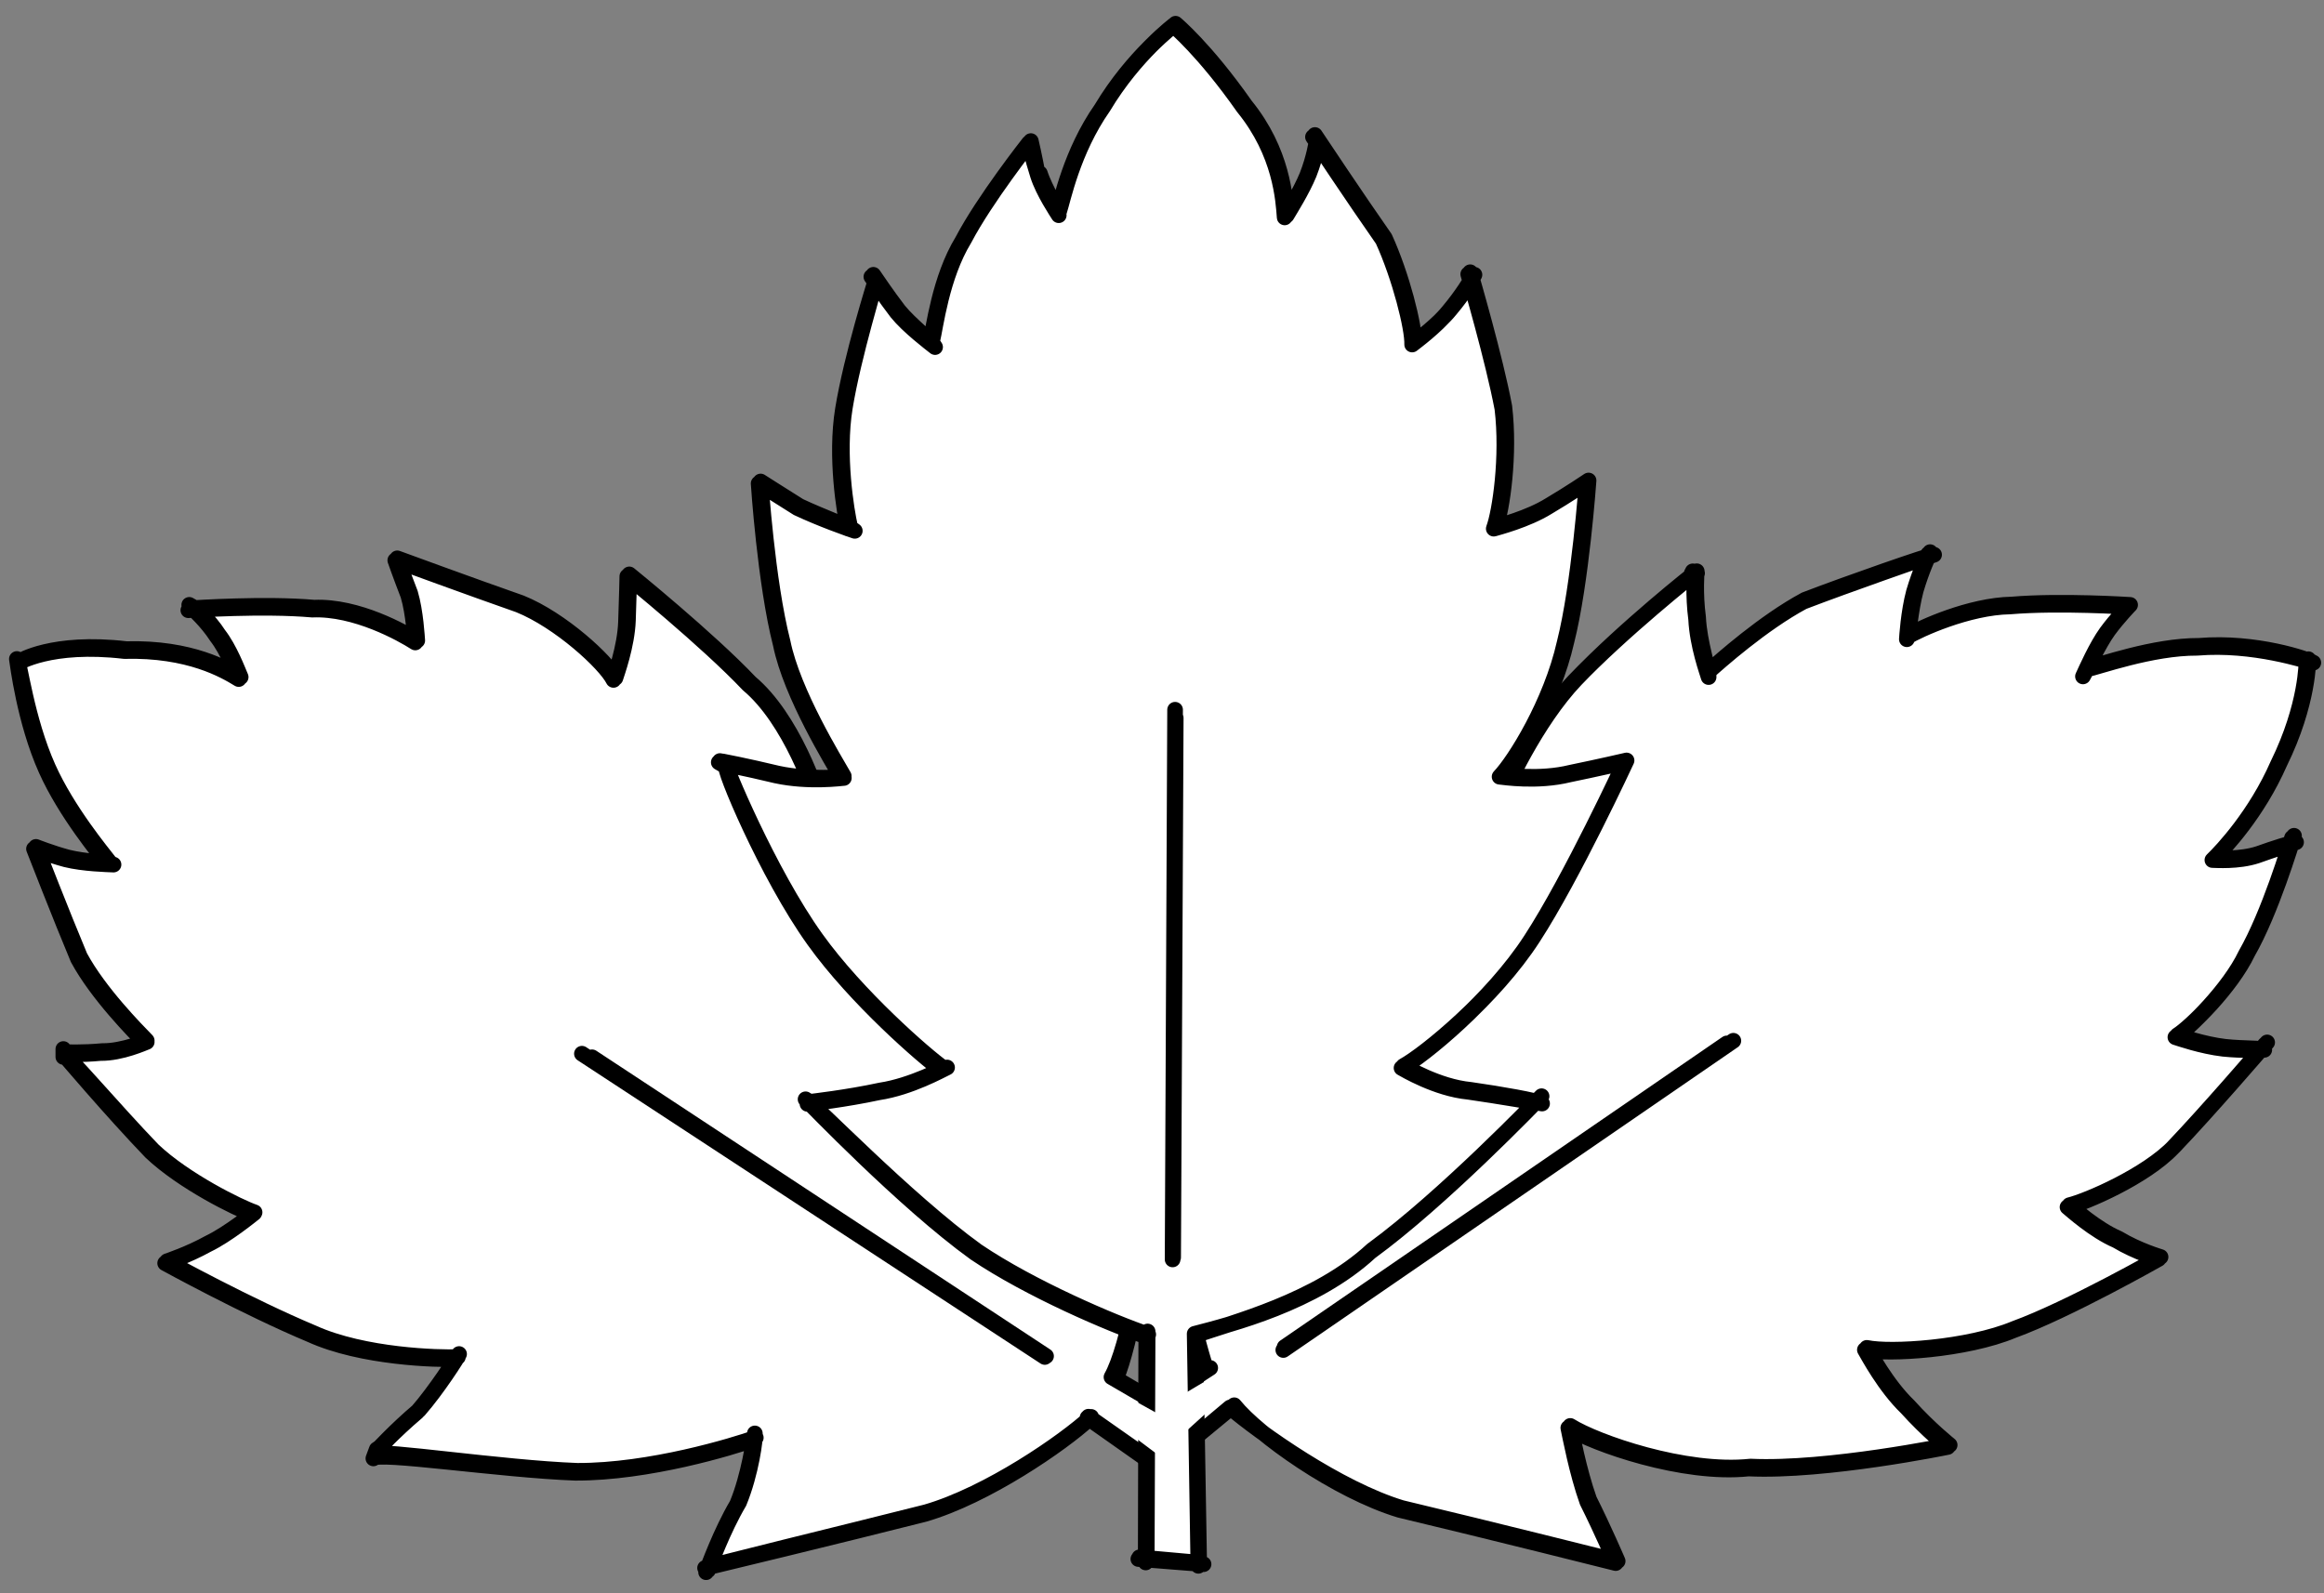 <?xml version="1.0" encoding="UTF-8" standalone="no"?>
<!DOCTYPE svg PUBLIC "-//W3C//DTD SVG 1.1//EN" "http://www.w3.org/Graphics/SVG/1.1/DTD/svg11.dtd">
<svg xmlns="http://www.w3.org/2000/svg" xmlns:dc="http://purl.org/dc/elements/1.1/" xmlns:xl="http://www.w3.org/1999/xlink" version="1.1" viewBox="33.75 59.625 297 203.625" width="297" height="203.625">
  <rect x="33.75" y="59.625" width="297" height="203.625" fill="#808080" stroke="none"/>
  <defs>
    <clipPath id="artboard_clip_path">
      <path d="M 33.75 59.625 L 330.75 59.625 L 330.75 263.25 L 33.75 263.25 Z"/>
    </clipPath>
  </defs>
  <g id="Strawberry_Leaf_(1)" fill="none" stroke-opacity="1" stroke-dasharray="none" stroke="none" fill-opacity="1">
    <title>Strawberry Leaf (1)</title>
    <g id="Strawberry_Leaf_(1)_Layer_2" clip-path="url(#artboard_clip_path)">
      <title>Layer 2</title>
      <g id="Group_32">
        <g id="Graphic_9">
          <path d="M 250.338 132.895 C 250.338 132.895 240.717 140.917 234.884 146.724 C 229.839 151.747 226.005 160.491 225.062 162.76 C 225.062 162.76 222.243 159.141 220.634 155.62 C 219.024 152.099 217.956 148.881 217.956 148.881 C 217.956 148.881 210.181 162.25 205.867 171.449 C 202.135 179.407 201.38 191.17 201.244 194.201 C 201.244 194.201 197.396 192.185 194.377 189.12 C 191.359 186.056 188.302 182.661 188.302 182.661 C 188.302 182.661 185.265 199.574 184.257 210.819 C 183.481 219.467 186.305 230.361 187.651 234.932 L 178.36 240.717 L 182.319 246.586 L 191.15 240.148 C 194.621 242.93 204.008 250.016 212.609 252.625 C 223.413 255.903 240.232 259.422 240.232 259.422 C 240.232 259.422 238.309 255.527 236.598 251.581 C 234.888 247.635 234.381 243.101 234.381 243.101 C 237.241 244.11 248.431 247.816 257.207 247.337 C 267.353 246.783 282.661 244.582 282.661 244.582 C 282.661 244.582 280.077 242.386 277.416 239.575 C 274.754 236.764 272.454 232.794 272.454 232.794 C 274.911 232.769 284.455 232.491 291.002 229.694 C 298.571 226.462 309.613 220.546 309.613 220.546 C 309.613 220.546 307.038 219.59 304.233 218.188 C 301.429 216.786 298.433 214.295 298.433 214.295 C 300.271 213.531 307.354 210.425 311.423 206.339 C 316.127 201.614 322.624 193.821 322.624 193.821 C 322.624 193.821 320.4 193.885 317.868 193.682 C 315.337 193.48 312.218 192.345 312.218 192.345 C 313.537 191.134 318.572 186.327 320.755 181.619 C 323.279 176.175 326.375 167.584 326.375 167.584 C 326.375 167.584 324.347 168.399 322.143 169.007 C 319.94 169.615 316.944 169.562 316.944 169.562 C 317.764 168.365 321.687 164.372 324.84 157.368 C 328.485 149.271 328.5 144.138 328.5 144.138 C 328.5 144.138 321.692 142.239 314.537 142.428 C 308.347 142.591 301.773 144.885 300.357 145.197 C 300.357 145.197 301.562 142.273 302.952 140.458 C 304.341 138.643 305.723 137.194 305.723 137.194 C 305.723 137.194 296.598 136.846 290.605 137.147 C 285.422 137.408 279.079 140.275 277.462 141.044 C 277.462 141.044 277.578 137.727 278.338 135.304 C 279.099 132.881 279.991 130.843 279.991 130.843 C 279.991 130.843 270.332 133.948 264.189 136.539 C 258.876 138.781 253.343 144.185 251.947 145.603 C 251.947 145.603 250.759 141.892 250.51 138.766 C 250.26 135.641 250.338 132.895 250.338 132.895 Z" fill="#FFFFFF"/>
          <path d="M 250.338 132.895 C 250.338 132.895 241.116 140.193 234.884 146.724 C 229.798 152.074 225.834 160.719 225.062 162.76 M 225.541 163.429 C 225.062 162.76 222.116 159.212 220.634 155.62 C 218.893 151.97 217.956 148.881 217.956 148.881 C 217.956 148.881 209.862 162.319 205.867 171.449 C 202.311 180.201 201.087 191.29 201.244 194.201 M 201.48 194.343 C 201.244 194.201 197.693 192.09 194.377 189.12 C 190.996 185.66 188.302 182.661 187.965 182.293 M 188.345 182.407 C 188.302 182.661 186.083 199.732 184.257 210.819 C 183.214 218.751 186.153 230.296 187.651 234.932 M 188.247 234.544 L 178.117 241.125 M 178.423 240.243 L 182.371 247.197 M 181.999 247.075 L 191.481 239.25 C 194.5 243.013 204.523 250.171 212.609 252.625 C 224.184 255.384 240.232 259.422 240.232 259.422 C 240.232 259.422 238.459 255.29 236.598 251.581 C 235.259 247.825 234.381 243.101 234.175 242.142 C 237.453 244.203 248.852 248.226 257.207 247.337 C 267.073 247.798 282.661 244.582 282.661 244.582 C 282.661 244.582 280.067 242.523 277.416 239.575 C 274.594 236.859 272.454 232.794 272.076 232.164 C 275.05 232.801 284.984 232.204 291.002 229.694 C 297.955 227.167 309.613 220.546 309.613 220.546 C 309.613 220.546 306.748 219.705 304.233 218.188 C 301.386 216.966 298.433 214.295 297.974 213.921 C 300.194 213.386 307.851 210.106 311.423 206.339 C 315.803 201.753 322.624 193.821 323.235 193.121 M 323.118 193.819 C 322.624 193.821 320.364 193.941 317.868 193.682 C 315.104 193.359 312.218 192.345 311.76 192.205 C 313.392 191.19 318.616 186.103 320.755 181.619 C 323.761 176.372 326.375 167.584 326.667 166.707 M 327.181 167.282 C 326.375 167.584 324.155 168.284 322.143 169.007 C 319.769 169.782 316.944 169.562 316.487 169.558 C 317.772 168.318 322.022 163.789 324.84 157.368 C 328.597 149.718 328.5 144.138 328.5 144.138 M 329.385 144.329 C 328.5 144.138 321.776 141.827 314.537 142.428 C 308.695 142.399 301.814 144.933 300.357 145.197 M 299.947 146.087 C 300.357 145.197 301.653 142.254 302.952 140.458 C 304.16 138.804 305.723 137.194 305.723 137.194 C 305.723 137.194 296.939 136.616 290.605 137.147 C 285.252 137.239 278.95 140.133 277.462 141.044 M 277.439 141.334 C 277.462 141.044 277.637 137.927 278.338 135.304 C 279.121 132.653 279.991 130.843 280.16 130.451 M 280.922 130.531 C 279.991 130.843 269.832 134.373 264.189 136.539 C 258.953 139.353 253.428 144.27 251.947 145.603 M 252.105 146.171 C 251.947 145.603 250.671 142.136 250.51 138.766 C 250.097 135.672 250.338 132.895 250.338 132.895 M 249.952 132.895 L 250.63 132.895 M 250.338 132.895 C 250.588 132.645 241.366 139.943 235.134 146.474 C 230.048 151.824 226.084 160.469 225.312 162.51 M 225.541 163.429 C 225.312 162.51 222.366 158.962 220.884 155.37 C 219.143 151.72 218.206 148.631 218.206 148.631 C 218.206 148.631 210.112 162.069 206.117 171.199 C 202.561 179.951 201.337 191.04 201.494 193.951 M 201.48 194.343 C 201.494 193.951 197.943 191.84 194.627 188.87 C 191.246 185.41 188.552 182.411 188.215 182.043 M 188.345 182.407 C 188.552 182.411 186.333 199.482 184.507 210.569 C 183.464 218.501 186.403 230.046 187.901 234.682 M 188.412 234.48 L 178.865 240.668 M 178.566 240.108 L 182.347 246.771 M 182.119 246.944 L 190.946 239.535 C 194.75 242.763 204.773 249.921 212.859 252.375 C 224.434 255.134 240.482 259.172 240.482 259.172 C 240.482 259.172 238.709 255.04 236.848 251.331 C 235.509 247.575 234.631 242.851 234.425 241.892 C 237.703 243.953 249.102 247.976 257.457 247.087 C 267.323 247.548 282.911 244.332 282.911 244.332 C 282.911 244.332 280.317 242.273 277.666 239.325 C 274.844 236.609 272.704 232.544 272.326 231.914 C 275.3 232.551 285.234 231.954 291.252 229.444 C 298.205 226.917 309.863 220.296 309.863 220.296 C 309.863 220.296 306.998 219.455 304.483 217.938 C 301.636 216.716 298.683 214.045 298.224 213.671 C 300.444 213.136 308.101 209.856 311.673 206.089 C 316.053 201.503 322.874 193.571 323.485 192.871 M 323.118 193.819 C 322.874 193.571 320.614 193.691 318.118 193.432 C 315.354 193.109 312.468 192.095 312.01 191.955 C 313.642 190.94 318.866 185.853 321.005 181.369 C 324.011 176.122 326.625 167.334 326.917 166.457 M 327.181 167.282 C 326.625 167.334 324.405 168.034 322.393 168.757 C 320.019 169.532 317.194 169.312 316.737 169.308 C 318.022 168.068 322.272 163.539 325.09 157.118 C 328.847 149.468 328.75 143.888 328.75 143.888 M 329.385 144.329 C 328.75 143.888 322.026 141.577 314.787 142.178 C 308.945 142.149 302.064 144.683 300.607 144.947 M 299.947 146.087 C 300.607 144.947 301.903 142.004 303.202 140.208 C 304.41 138.554 305.973 136.944 305.973 136.944 C 305.973 136.944 297.189 136.366 290.855 136.897 C 285.502 136.989 279.2 139.883 277.712 140.794 M 277.439 141.334 C 277.712 140.794 277.887 137.677 278.588 135.054 C 279.371 132.403 280.241 130.593 280.41 130.201 M 280.922 130.531 C 280.241 130.593 270.082 134.123 264.439 136.289 C 259.203 139.103 253.678 144.02 252.197 145.353 M 252.105 146.171 C 252.197 145.353 250.921 141.886 250.76 138.516 C 250.347 135.422 250.588 132.645 250.588 132.645 M 250.077 132.657 L 250.463 132.704" stroke="black" stroke-linecap="round" stroke-linejoin="round" stroke-width="2"/>
        </g>
        <g id="Line_8">
          <path d="M 197.753 232.186 L 255.267 192.658 M 197.919 231.813 L 254.435 192.996" stroke="black" stroke-linecap="round" stroke-linejoin="round" stroke-width="2"/>
        </g>
        <g id="Graphic_7">
          <path d="M 41.845 194.364 C 41.845 194.364 48.342 202.157 53.046 206.882 C 57.115 210.968 64.198 214.074 66.035 214.838 C 66.035 214.838 63.04 217.329 60.235 218.731 C 57.431 220.133 54.856 221.089 54.856 221.089 C 54.856 221.089 65.898 227.005 73.467 230.237 C 80.014 233.034 89.558 233.312 92.015 233.337 C 92.015 233.337 89.715 237.307 87.053 240.118 C 84.392 242.929 81.808 245.125 81.808 245.125 L 81.808 245.125 C 81.808 245.125 97.116 247.326 107.262 247.88 C 116.038 248.359 127.228 244.653 130.088 243.644 C 130.088 243.644 129.661 247.966 127.95 251.913 C 126.24 255.859 124.237 259.965 124.237 259.965 C 124.237 259.965 141.056 256.445 151.86 253.168 C 160.169 250.648 169.212 243.948 172.946 240.988 L 181.79 247.435 L 185.748 241.567 L 176.471 235.79 C 177.75 231.529 180.804 220.171 180.001 211.22 C 178.993 199.975 175.955 183.062 175.955 183.062 C 175.955 183.062 173.065 186.304 170.046 189.368 C 167.028 192.433 163.014 194.601 163.014 194.601 C 162.878 191.571 162.123 179.808 158.391 171.85 C 154.077 162.65 146.302 149.282 146.302 149.282 C 146.302 149.282 145.234 152.5 143.624 156.021 C 142.015 159.541 139.195 163.161 139.195 163.161 C 138.252 160.892 134.419 152.148 129.373 147.125 C 123.541 141.318 113.92 133.296 113.92 133.296 C 113.92 133.296 113.998 136.042 113.748 139.167 C 113.499 142.293 112.311 146.004 112.311 146.004 C 110.915 144.586 105.382 139.182 100.069 136.94 C 93.926 134.349 84.267 131.244 84.267 131.244 C 84.267 131.244 85.159 133.282 85.919 135.705 C 86.68 138.128 86.796 141.445 86.796 141.445 C 85.179 140.675 78.836 137.808 73.653 137.548 C 67.66 137.247 58.535 137.595 58.535 137.595 C 58.535 137.595 60.05 139.17 61.439 140.985 C 62.829 142.8 63.901 145.598 63.901 145.598 C 62.484 145.286 57.312 143.145 49.638 142.845 C 40.765 142.499 36 144.407 36 144.407 C 36 144.407 36.79 151.43 39.645 157.994 C 42.115 163.672 46.704 168.908 47.525 170.105 C 47.525 170.105 44.362 170.082 42.159 169.474 C 39.955 168.865 38.094 168.127 38.094 168.127 C 38.094 168.127 41.19 176.718 43.714 182.162 C 45.897 186.87 50.931 191.677 52.251 192.888 C 52.251 192.888 49.132 194.023 46.6 194.225 C 44.069 194.428 41.845 194.364 41.845 194.364 Z" fill="#FFFFFF"/>
          <path d="M 41.845 194.364 C 41.845 194.364 48.029 201.663 53.046 206.882 C 57.108 210.735 64.062 214.161 66.035 214.838 M 66.24 214.681 C 66.035 214.838 62.785 217.506 60.235 218.731 C 57.676 220.154 54.856 221.089 54.856 221.089 C 54.856 221.089 65.176 226.762 73.467 230.237 C 79.993 233.204 89.713 233.447 92.015 233.337 M 92.418 232.702 C 92.015 233.337 89.418 237.406 87.053 240.118 C 84.029 242.68 81.808 245.125 81.808 245.125 M 81.895 244.891 L 81.468 246.044 C 81.825 245.108 97.696 247.526 107.262 247.88 C 116.583 247.912 127.299 244.637 130.088 243.644 M 130.216 242.85 C 130.088 243.644 129.486 248.207 127.95 251.913 C 125.867 255.436 124.237 259.965 123.988 260.591 M 123.856 260.05 C 124.237 259.965 141.252 255.857 151.86 253.168 C 159.817 250.868 169.526 244.147 172.946 240.988 M 172.73 240.837 L 182.206 247.516 M 180.938 247.786 L 186.314 241.306 M 186.849 242.088 L 175.795 235.652 C 177.904 231.912 180.346 219.614 180.001 211.22 C 178.446 199.014 175.955 183.062 175.81 182.104 M 176.514 182.447 C 175.955 183.062 172.793 186.451 170.046 189.368 C 166.873 192.123 163.014 194.601 162.259 195.116 C 162.618 191.291 162.162 180.359 158.391 171.85 C 153.181 163.176 146.302 149.282 146.302 149.282 C 146.302 149.282 145.302 152.172 143.624 156.021 C 141.745 159.219 139.195 163.161 138.695 163.946 C 138.059 161.062 134.666 151.553 129.373 147.125 C 124.069 141.516 113.92 133.296 113.92 133.296 C 113.92 133.296 113.869 135.844 113.748 139.167 C 113.632 142.382 112.311 146.004 112.15 146.533 C 111.09 144.416 105.246 139.024 100.069 136.94 C 94.168 134.879 84.267 131.244 84.267 131.244 C 84.267 131.244 84.936 133.17 85.919 135.705 C 86.619 138.034 86.796 141.445 86.823 141.747 C 85.104 140.645 79.184 137.316 73.653 137.548 C 67.372 136.995 58.535 137.595 57.818 137.626 M 57.935 136.941 C 58.535 137.595 60.186 139.042 61.439 140.985 C 62.849 142.795 63.901 145.598 64.258 146.424 C 62.514 145.357 57.93 142.627 49.638 142.845 C 40.164 141.742 36 144.407 36 144.407 M 35.905 143.86 C 36 144.407 36.876 151.816 39.645 157.994 C 42.124 163.539 46.61 168.908 47.525 170.105 M 48.257 170.139 C 47.525 170.105 44.419 170.039 42.159 169.474 C 40.106 168.924 38.094 168.127 38.094 168.127 C 38.094 168.127 41.496 176.876 43.714 182.162 C 46.183 186.75 51.017 191.615 52.251 192.888 M 52.502 192.809 C 52.251 192.888 49.248 194.269 46.6 194.225 C 44.118 194.463 41.845 194.364 41.845 194.364 M 41.845 194.727 L 41.845 193.715 M 41.845 194.364 C 42.095 194.114 48.279 201.413 53.296 206.632 C 57.358 210.485 64.312 213.911 66.285 214.588 M 66.24 214.681 C 66.285 214.588 63.035 217.256 60.485 218.481 C 57.926 219.904 55.106 220.839 55.106 220.839 C 55.106 220.839 65.426 226.512 73.717 229.987 C 80.243 232.954 89.963 233.197 92.265 233.087 M 92.418 232.702 C 92.265 233.087 89.668 237.156 87.303 239.868 C 84.279 242.43 82.058 244.875 82.058 244.875 M 82.057 244.779 L 81.817 245.509 C 82.075 244.858 97.946 247.276 107.512 247.63 C 116.833 247.662 127.549 244.387 130.338 243.394 M 130.216 242.85 C 130.338 243.394 129.736 247.957 128.2 251.663 C 126.117 255.186 124.487 259.715 124.238 260.341 M 123.856 260.05 C 124.487 259.715 141.502 255.607 152.11 252.918 C 160.067 250.618 169.776 243.897 173.196 240.738 M 172.855 240.712 L 181.684 246.91 M 181.061 247.66 L 186.159 241.485 M 186.932 242.037 L 176.375 235.852 C 178.154 231.662 180.596 219.364 180.251 210.97 C 178.696 198.764 176.205 182.812 176.06 181.854 M 176.514 182.447 C 176.205 182.812 173.043 186.201 170.296 189.118 C 167.123 191.873 163.264 194.351 162.509 194.866 C 162.868 191.041 162.412 180.109 158.641 171.6 C 153.431 162.926 146.552 149.032 146.552 149.032 C 146.552 149.032 145.552 151.922 143.874 155.771 C 141.995 158.969 139.445 162.911 138.945 163.696 C 138.309 160.812 134.916 151.303 129.623 146.875 C 124.319 141.266 114.17 133.046 114.17 133.046 C 114.17 133.046 114.119 135.594 113.998 138.917 C 113.882 142.132 112.561 145.754 112.4 146.283 C 111.34 144.166 105.496 138.774 100.319 136.69 C 94.418 134.629 84.517 130.994 84.517 130.994 C 84.517 130.994 85.186 132.92 86.169 135.455 C 86.869 137.784 87.046 141.195 87.073 141.497 C 85.354 140.395 79.434 137.066 73.903 137.298 C 67.622 136.745 58.785 137.345 58.068 137.376 M 57.935 136.941 C 58.785 137.345 60.436 138.792 61.689 140.735 C 63.099 142.545 64.151 145.348 64.508 146.174 C 62.764 145.107 58.18 142.377 49.888 142.595 C 40.414 141.492 36.25 144.157 36.25 144.157 M 35.905 143.86 C 36.25 144.157 37.126 151.566 39.895 157.744 C 42.374 163.289 46.86 168.658 47.775 169.855 M 48.257 170.139 C 47.775 169.855 44.669 169.789 42.409 169.224 C 40.356 168.674 38.344 167.877 38.344 167.877 C 38.344 167.877 41.746 176.626 43.964 181.912 C 46.433 186.5 51.267 191.365 52.501 192.638 M 52.502 192.809 C 52.501 192.638 49.498 194.019 46.85 193.975 C 44.368 194.213 42.095 194.114 42.095 194.114 M 41.88 194.602 L 41.896 194.239" stroke="black" stroke-linecap="round" stroke-linejoin="round" stroke-width="2"/>
        </g>
        <g id="Line_6">
          <path d="M 167.272 233.078 L 108.117 194.314 M 167.432 232.967 L 109.41 194.772" stroke="black" stroke-linecap="round" stroke-linejoin="round" stroke-width="2"/>
        </g>
        <g id="Graphic_5">
          <path d="M 166.394 82.033 C 165.666 79.866 165.237 77.91 165.237 77.91 C 165.237 77.91 159.846 85.281 156.745 90.417 C 154.062 94.86 152.892 101.721 152.625 103.492 C 152.625 103.492 149.941 101.542 148.357 99.556 C 146.774 97.57 145.583 95.691 145.583 95.691 C 145.583 95.691 142.755 105.436 141.469 111.977 C 140.356 117.635 141.742 125.244 142.137 127.194 C 142.137 127.194 138.397 126.104 135.666 124.563 C 132.935 123.022 130.702 121.422 130.702 121.422 C 130.702 121.422 131.973 133.884 133.525 141.967 C 134.869 148.958 139.974 157.026 141.328 159.077 C 141.328 159.077 136.75 159.39 132.931 158.756 C 129.113 158.121 125.847 157.207 125.847 157.207 L 125.847 157.207 C 125.847 157.207 132.583 171.128 137.797 179.85 C 142.307 187.394 151.637 194.598 154.073 196.405 C 154.073 196.405 150.251 198.468 146.022 199.256 C 141.794 200.045 137.27 200.681 137.27 200.681 C 137.27 200.681 149.593 212.656 158.352 219.781 C 165.088 225.26 175.699 229.01 180.24 230.45 L 179.841 259.388 L 186.92 259.388 L 186.522 230.466 C 190.769 229.144 201.893 225.325 208.865 219.653 C 217.624 212.529 229.946 200.554 229.946 200.554 C 229.946 200.554 225.642 199.97 221.414 199.181 C 217.186 198.393 213.143 196.278 213.143 196.278 C 215.58 194.47 224.91 187.266 229.42 179.722 C 234.634 171.001 241.37 157.08 241.37 157.08 C 241.37 157.08 238.104 157.994 234.285 158.628 C 230.467 159.263 225.889 158.95 225.889 158.95 C 227.243 156.899 232.348 148.831 233.692 141.84 C 235.244 133.757 236.514 121.295 236.514 121.295 C 236.514 121.295 234.282 122.895 231.551 124.436 C 228.82 125.977 225.08 127.067 225.08 127.067 C 225.475 125.117 226.861 117.508 225.748 111.85 C 224.462 105.308 221.634 95.564 221.634 95.564 C 221.634 95.564 220.443 97.443 218.86 99.429 C 217.276 101.415 214.592 103.365 214.592 103.365 C 214.325 101.594 213.155 94.733 210.472 90.29 C 207.371 85.154 201.98 77.783 201.98 77.783 C 201.98 77.783 201.521 79.919 200.793 82.086 C 200.066 84.253 198.346 86.707 198.346 86.707 C 197.812 85.358 196.695 79.873 192.652 73.342 C 187.978 65.793 183.731 62.91 183.731 62.91 C 183.731 62.91 178.35 67.492 174.505 73.53 C 171.179 78.752 169.405 85.485 168.871 86.834 C 168.871 86.834 167.121 84.199 166.394 82.033 Z" fill="#FFFFFF"/>
          <path d="M 166.394 82.033 C 165.677 79.762 165.237 77.91 165.237 77.91 C 165.237 77.91 159.449 85.253 156.745 90.417 C 153.809 95.224 153.061 101.704 152.625 103.492 M 153.251 103.99 C 152.625 103.492 149.829 101.378 148.357 99.556 C 146.855 97.592 145.583 95.691 145.109 95.003 M 145.684 95.327 C 145.583 95.691 142.582 105.151 141.469 111.977 C 140.488 118.041 141.664 125.2 142.137 127.194 M 142.99 127.479 C 142.137 127.194 138.7 125.989 135.666 124.563 C 133.162 122.994 130.702 121.422 130.702 121.422 C 130.702 121.422 131.522 134.144 133.525 141.967 C 134.842 148.443 140.198 157.083 141.328 159.077 M 141.589 159.07 C 141.328 159.077 137.135 159.661 132.931 158.756 C 128.825 157.77 125.847 157.207 125.847 157.207 M 125.607 157.068 L 126.616 157.651 C 125.877 157.249 131.718 171.394 137.797 179.85 C 143.062 187.201 151.798 194.808 154.073 196.405 M 154.783 196.076 C 154.073 196.405 150.075 198.644 146.022 199.256 C 141.742 200.179 137.27 200.681 136.944 200.724 M 136.701 200.141 C 137.27 200.681 149.293 213.244 158.352 219.781 C 165.314 224.492 175.816 228.969 180.24 230.45 M 180.241 229.945 L 180.169 259.343 M 179.228 258.903 L 187.56 259.564 M 186.896 259.772 L 186.425 230.116 C 190.93 228.947 201.772 226.22 208.865 219.653 C 218.037 212.96 229.946 200.554 230.508 199.997 M 230.823 200.681 C 229.946 200.554 225.356 199.744 221.414 199.181 C 217.265 198.783 213.143 196.278 212.863 196.136 C 215.545 194.676 224.406 187.495 229.42 179.722 C 234.489 171.936 241.37 157.08 241.37 157.08 C 241.37 157.08 237.827 157.902 234.285 158.628 C 230.194 159.636 225.889 158.95 225.392 158.909 C 227.333 156.888 231.975 149.445 233.692 141.84 C 235.588 134.399 236.514 121.295 236.514 121.295 C 236.514 121.295 233.974 123.009 231.551 124.436 C 228.867 126.106 225.08 127.067 224.648 127.201 C 225.457 125.026 226.486 118.016 225.748 111.85 C 224.57 105.61 221.634 95.564 221.386 94.673 M 222.181 94.745 C 221.634 95.564 220.689 97.254 218.86 99.429 C 217.264 101.402 214.592 103.365 214.219 103.663 C 214.295 101.609 212.652 95.056 210.472 90.29 C 206.78 85.011 201.98 77.783 201.544 77.132 M 202.05 77.491 C 201.98 77.783 201.714 79.747 200.793 82.086 C 199.947 84.16 198.346 86.707 197.927 87.414 C 197.758 85.248 197.455 79.245 192.652 73.342 C 187.555 66.077 183.731 62.91 183.731 62.91 M 183.953 62.696 C 183.731 62.91 178.522 66.807 174.505 73.53 C 170.562 79.161 169.332 85.476 168.871 86.834 M 169.054 87.134 C 168.871 86.834 167.076 84.173 166.394 82.033 M 166.394 82.033 C 165.927 79.512 165.487 77.66 165.487 77.66 C 165.487 77.66 159.699 85.003 156.995 90.167 C 154.059 94.974 153.311 101.454 152.875 103.242 M 153.251 103.99 C 152.875 103.242 150.079 101.128 148.607 99.306 C 147.105 97.342 145.833 95.441 145.359 94.753 M 145.684 95.327 C 145.833 95.441 142.832 104.901 141.719 111.727 C 140.738 117.791 141.914 124.95 142.387 126.944 M 142.99 127.479 C 142.387 126.944 138.95 125.739 135.916 124.313 C 133.412 122.744 130.952 121.172 130.952 121.172 C 130.952 121.172 131.772 133.894 133.775 141.717 C 135.092 148.193 140.448 156.833 141.578 158.827 M 141.589 159.07 C 141.578 158.827 137.385 159.411 133.181 158.506 C 129.075 157.52 126.097 156.957 126.097 156.957 M 125.754 156.905 L 126.503 157.276 C 126.127 156.999 131.968 171.144 138.047 179.6 C 143.312 186.951 152.048 194.558 154.323 196.155 M 154.783 196.076 C 154.323 196.155 150.325 198.394 146.272 199.006 C 141.992 199.929 137.52 200.431 137.194 200.474 M 136.701 200.141 C 137.52 200.431 149.543 212.994 158.602 219.531 C 165.564 224.242 176.066 228.719 180.49 230.2 M 180.412 229.821 L 180.299 258.853 M 179.361 258.688 L 187.018 259.377 M 187.003 259.647 L 186.508 230.313 C 191.18 228.697 202.022 225.97 209.115 219.403 C 218.287 212.71 230.196 200.304 230.758 199.747 M 230.823 200.681 C 230.196 200.304 225.606 199.494 221.664 198.931 C 217.515 198.533 213.393 196.028 213.113 195.886 C 215.795 194.426 224.656 187.245 229.67 179.472 C 234.739 171.686 241.62 156.83 241.62 156.83 C 241.62 156.83 238.077 157.652 234.535 158.378 C 230.444 159.386 226.139 158.7 225.642 158.659 C 227.583 156.638 232.225 149.195 233.942 141.59 C 235.838 134.149 236.764 121.045 236.764 121.045 C 236.764 121.045 234.224 122.759 231.801 124.186 C 229.117 125.856 225.33 126.817 224.898 126.951 C 225.707 124.776 226.736 117.766 225.998 111.6 C 224.82 105.36 221.884 95.314 221.636 94.423 M 222.181 94.745 C 221.884 95.314 220.939 97.004 219.11 99.179 C 217.514 101.152 214.842 103.115 214.469 103.413 C 214.545 101.359 212.902 94.806 210.722 90.04 C 207.03 84.761 202.23 77.533 201.794 76.882 M 202.05 77.491 C 202.23 77.533 201.964 79.497 201.043 81.836 C 200.197 83.91 198.596 86.457 198.177 87.164 C 198.008 84.998 197.705 78.995 192.902 73.092 C 187.805 65.827 183.981 62.66 183.981 62.66 M 183.953 62.696 C 183.981 62.66 178.772 66.557 174.755 73.28 C 170.812 78.911 169.582 85.226 169.121 86.584 M 169.054 87.134 C 169.121 86.584 167.326 83.923 166.644 81.783" stroke="black" stroke-linecap="round" stroke-linejoin="round" stroke-width="2"/>
        </g>
        <g id="Line_4">
          <path d="M 183.606 220.609 L 183.922 150.346 M 183.673 220.358 L 184.004 151.39" stroke="black" stroke-linecap="round" stroke-linejoin="round" stroke-width="2"/>
        </g>
        <g id="Graphic_31">
          <path d="M 182.664 240.851 L 176.052 237.188 L 175.995 241.276 L 181.766 245.609 L 183.631 244.105 L 189.111 239.147 L 187.793 236.164 L 182.772 239.164 Z" fill="#FFFFFF"/>
        </g>
      </g>
    </g>
  </g>
</svg>
